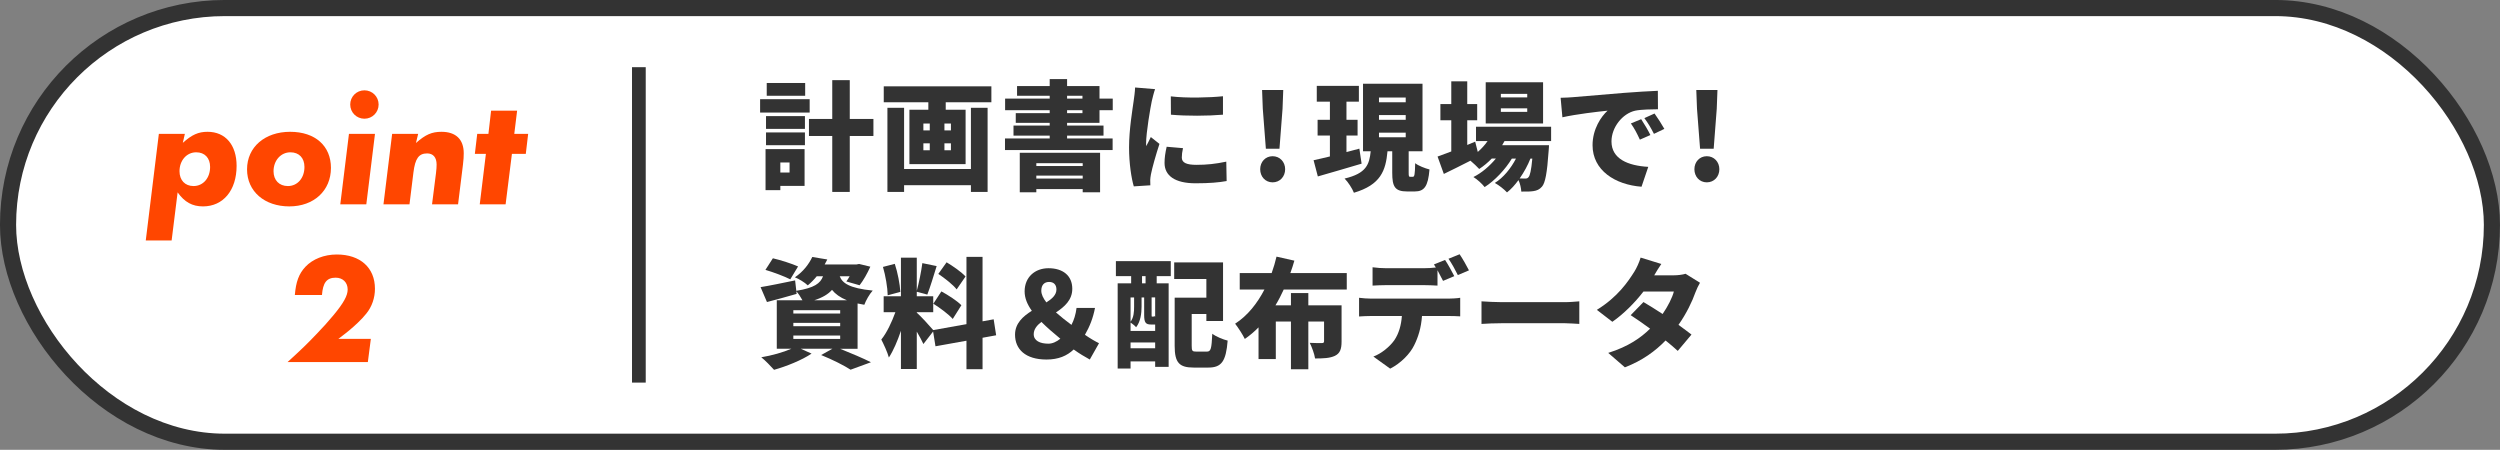 <?xml version="1.0" encoding="UTF-8"?>
<svg id="botan_banner" data-name="botan/banner" xmlns="http://www.w3.org/2000/svg" viewBox="0 0 634.09 114.09">
  <rect x="0" y="0" width="634.09" height="114.09" fill="#808080" stroke="none"/>
  <defs>
    <style>
      .cls-1 {
        fill: #ff4600;
      }

      .cls-2 {
        fill: #333;
      }

      .cls-3 {
        stroke-width: 4.09px;
      }

      .cls-3, .cls-4 {
        fill: #fff;
        stroke: #333;
        stroke-miterlimit: 10;
      }

      .cls-4 {
        stroke-width: 3.48px;
      }
    </style>
  </defs>
  <rect class="cls-3" x="2.04" y="2.04" width="630" height="110" rx="55" ry="55"/>
  <g>
    <path class="cls-2" d="M205.36,28.55h-12.57v-3.39h12.57v3.39Zm-1.29,18.6h-6.15v1.08h-3.75v-10.41h9.9v9.33Zm-9.78-17.7h9.87v3.24h-9.87v-3.24Zm0,4.14h9.87v3.24h-9.87v-3.24Zm9.93-9.3h-9.75v-3.24h9.75v3.24Zm-6.3,16.92v2.55h2.34v-2.55h-2.34Zm23.61-6.72h-6v14.19h-4.44v-14.19h-5.91v-4.32h5.91v-9.84h4.44v9.84h6v4.32Z"/>
    <path class="cls-2" d="M251.45,21.89v4.05h-11.58v1.89h5.04v13.8h-14.25v-13.8h4.8v-1.89h-11.31v-4.05h27.3Zm-5.19,5.46h4.23v21.33h-4.23v-1.71h-16.95v1.71h-4.23V27.35h4.23v15.51h16.95v-15.51Zm-12.06,5.73h1.62v-1.74h-1.62v1.74Zm0,5.04h1.62v-1.77h-1.62v1.77Zm6.99-6.78h-1.65v1.74h1.65v-1.74Zm0,5.01h-1.65v1.77h1.65v-1.77Z"/>
    <path class="cls-2" d="M270.65,31.16v.69h9.24v2.55h-9.24v.72h11.55v2.94h-27.3v-2.94h11.34v-.72h-9.18v-2.55h9.18v-.69h-8.61v-2.46h8.61v-.75h-11.31v-2.94h11.31v-.72h-8.28v-2.46h8.28v-1.77h4.41v1.77h8.22v3.18h3.36v2.94h-3.36v3.21h-8.22Zm-12,7.59h20.37v10.02h-4.41v-.81h-11.76v.81h-4.2v-10.02Zm4.2,2.64v.72h11.76v-.72h-11.76Zm11.76,3.9v-.75h-11.76v.75h11.76Zm-3.96-20.28h3.9v-.72h-3.9v.72Zm0,3.69h3.9v-.75h-3.9v.75Z"/>
    <path class="cls-2" d="M292.13,25.67c-.33,1.56-1.44,7.92-1.44,10.71,0,.09,0,.57,.03,.69,.42-.84,.78-1.44,1.17-2.31l2.19,1.74c-.9,2.73-1.83,6.03-2.16,7.71-.09,.45-.18,1.17-.18,1.44,0,.33,0,.87,.03,1.35l-4.2,.27c-.6-2.01-1.2-5.79-1.2-9.87,0-4.59,.87-9.6,1.17-11.82,.12-.9,.33-2.25,.36-3.39l5.07,.42c-.27,.69-.72,2.52-.84,3.06Zm7.62,14.31c0,1.32,1.26,1.83,3.72,1.83,2.67,0,4.83-.24,7.56-.81l.09,4.92c-1.98,.36-4.35,.57-7.89,.57-5.25,0-7.86-1.95-7.86-5.16,0-1.29,.18-2.55,.54-4.11l4.14,.36c-.21,.96-.3,1.62-.3,2.4Zm10.44-15.57v4.68c-3.93,.33-9.18,.36-13.2,0l-.03-4.65c3.93,.48,9.87,.33,13.23-.03Z"/>
    <path class="cls-2" d="M319.63,42.92c0-1.86,1.32-3.3,3.15-3.3s3.18,1.44,3.18,3.3-1.32,3.33-3.18,3.33-3.15-1.47-3.15-3.33Zm.66-15.33l-.18-4.77h5.37l-.18,4.77-.78,10.14h-3.45l-.78-10.14Z"/>
    <path class="cls-2" d="M345.35,41.51c-3.78,1.14-7.89,2.31-11.1,3.24l-1.08-4.11c1.17-.24,2.61-.6,4.14-.96v-5.31h-3.12v-3.99h3.12v-4.59h-3.33v-4.02h10.68v4.02h-3.15v4.59h2.82v3.99h-2.82v4.2c1.08-.27,2.19-.57,3.27-.87l.57,3.81Zm12.99,3.33c.42,0,.54-.48,.6-3.45,.81,.66,2.55,1.32,3.63,1.59-.36,4.35-1.35,5.58-3.75,5.58h-1.92c-3.12,0-3.78-1.23-3.78-4.74v-5.46h-1.2c-.45,4.95-1.74,8.52-8.52,10.53-.42-1.08-1.5-2.76-2.37-3.6,5.55-1.32,6.27-3.57,6.63-6.93h-1.95V21.23h15.09v17.13h-3.51v5.43c0,.96,.06,1.05,.42,1.05h.63Zm-8.58-18.9h6.78v-1.2h-6.78v1.2Zm0,4.44h6.78v-1.2h-6.78v1.2Zm0,4.44h6.78v-1.17h-6.78v1.17Z"/>
    <path class="cls-2" d="M381.6,35.78c-.18,.36-.39,.72-.6,1.05h11.88s-.03,.96-.09,1.44c-.39,5.67-.87,8.13-1.68,9.06-.63,.75-1.35,1.02-2.16,1.14-.72,.12-1.83,.15-3.09,.12-.06-.87-.3-2.04-.72-2.91-.9,1.23-1.89,2.34-2.91,3.12-.75-.81-2.01-1.8-3.09-2.4,2.16-1.32,4.08-3.69,5.37-6.18h-1.05c-1.62,2.73-4.38,5.64-6.9,7.23-.69-.87-1.83-1.92-2.85-2.55,2.04-.99,4.11-2.76,5.7-4.68h-1.05c-.99,1.02-2.07,1.92-3.18,2.64-.48-.54-1.44-1.44-2.22-2.1-2.34,1.2-4.71,2.37-6.75,3.36l-1.59-4.41c.96-.33,2.16-.78,3.48-1.29v-7.92h-2.76v-4.11h2.76v-5.76h4.05v5.76h2.52v4.11h-2.52v6.27l2.01-.84,.66,2.61c.93-.81,1.8-1.74,2.49-2.76h-2.94v-3.63h19.05v3.63h-11.82Zm9.78-4.47h-14.55v-10.44h14.55v10.44Zm-4.02-7.5h-6.69v.9h6.69v-.9Zm0,3.66h-6.69v.9h6.69v-.9Zm.81,12.75c-.66,1.68-1.62,3.45-2.73,5.04,.6,.03,1.08,.03,1.38,.03,.39,0,.63-.06,.87-.36,.36-.39,.69-1.71,.96-4.71h-.48Z"/>
    <path class="cls-2" d="M398.92,24.65c2.82-.24,7.35-.6,12.84-1.08,3-.24,6.54-.45,8.73-.54l.03,4.68c-1.56,.03-4.11,.03-5.76,.36-3.24,.72-6.03,4.23-6.03,7.8,0,4.41,4.14,6.15,9.33,6.45l-1.71,5.04c-6.69-.51-12.42-4.14-12.42-10.53,0-4.11,2.19-7.29,3.81-8.76-2.58,.27-7.86,.87-11.46,1.68l-.45-4.95c1.2-.03,2.52-.09,3.09-.15Zm19.68,9.6l-2.67,1.17c-.81-1.74-1.32-2.73-2.28-4.11l2.61-1.08c.75,1.11,1.8,2.91,2.34,4.02Zm3.54-1.56l-2.64,1.26c-.87-1.71-1.44-2.64-2.43-3.99l2.58-1.17c.78,1.08,1.89,2.82,2.49,3.9Z"/>
    <path class="cls-2" d="M429.76,42.92c0-1.86,1.32-3.3,3.15-3.3s3.18,1.44,3.18,3.3-1.32,3.33-3.18,3.33-3.15-1.47-3.15-3.33Zm.66-15.33l-.18-4.77h5.37l-.18,4.77-.78,10.14h-3.45l-.78-10.14Z"/>
    <path class="cls-2" d="M213.07,88.46c2.82,1.14,5.97,2.46,7.83,3.42l-5.16,1.89c-1.56-1.02-4.56-2.55-7.47-3.72l2.85-1.59h-8.01l2.73,1.23c-2.49,1.68-6.42,3.24-9.51,4.11-.78-.87-2.28-2.43-3.24-3.18,2.67-.45,5.58-1.26,7.62-2.16h-3.69v-12.3h6.51c-.42-.78-1.02-1.71-1.56-2.28l.09,.66c-2.55,.75-5.28,1.47-7.53,2.07l-1.62-3.78c2.25-.36,5.55-1.05,8.76-1.71l.3,2.64c4.56-.72,6.12-1.89,6.78-3.69h-1.59c-.66,.81-1.41,1.59-2.28,2.31-.78-.75-2.25-1.65-3.27-2.04,2.16-1.47,3.6-3.42,4.41-5.16l3.81,.63c-.21,.42-.45,.84-.66,1.26h8.1l.63-.12,2.85,.69c-.75,1.68-1.8,3.54-2.73,4.71l-3.36-.96c.27-.36,.57-.84,.84-1.32h-2.52c.66,1.71,2.37,3.03,8.37,3.63-.81,.87-1.74,2.52-2.13,3.6-.6-.09-1.17-.21-1.71-.33v11.49h-4.44Zm-12.63-17.61c-1.38-.72-4.26-1.8-6.3-2.4l1.89-2.94c1.95,.45,4.86,1.38,6.39,2.07l-1.98,3.27Zm.78,8.67h11.88v-.84h-11.88v.84Zm0,3.21h11.88v-.84h-11.88v.84Zm0,3.24h11.88v-.87h-11.88v.87Zm13.59-9.81c-1.77-.72-2.97-1.62-3.78-2.64-.96,1.08-2.37,1.95-4.5,2.64h8.28Z"/>
    <path class="cls-2" d="M249.21,85.67v7.98h-4.08v-7.23l-7.86,1.41-.6-3.75-2.46,3.18c-.39-.87-1.02-2.01-1.68-3.15v9.48h-4.02v-9.69c-.87,2.58-1.92,5.04-3.06,6.78-.36-1.35-1.29-3.33-1.92-4.56,1.38-1.68,2.7-4.5,3.57-6.93h-2.97v-4.05h4.38v-9.78h4.02v8.4c.54-1.98,1.14-4.92,1.41-7.02l3.63,.75c-.78,2.52-1.65,5.4-2.37,7.23l-2.67-.72v1.14h4.17v4.05h-4.17v.12c.9,.75,3.39,3.48,4.17,4.41l8.43-1.5v-17.07h4.08v16.35l2.82-.51,.63,4.05-3.45,.63Zm-24.06-10.77c-.03-1.95-.54-4.95-1.2-7.2l3-.78c.75,2.25,1.29,5.16,1.41,7.11l-3.21,.87Zm13.62-.99c1.71,.93,3.99,2.4,5.07,3.51l-2.19,3.48c-.99-1.14-3.21-2.79-4.92-3.87l2.04-3.12Zm3.87-.51c-.9-1.17-3-2.82-4.65-3.93l2.1-2.94c1.65,.99,3.81,2.49,4.8,3.6l-2.25,3.27Z"/>
    <path class="cls-2" d="M276.41,91.19c-1.38-.78-2.55-1.44-4.08-2.55-1.71,1.62-3.87,2.55-6.9,2.55-5.37,0-7.98-2.64-7.98-6.3,0-2.88,2.01-4.65,4.26-6.06-1.14-1.59-1.83-3.21-1.83-4.92,0-3.63,2.64-5.88,6.06-5.88,3.66,0,6.03,1.89,6.03,5.22,0,2.85-1.98,4.56-4.14,6,1.23,1.08,2.61,2.16,3.93,3.15,.63-1.2,1.08-2.61,1.29-4.29h4.68c-.48,2.49-1.32,4.68-2.55,6.81,1.41,.99,2.76,1.74,3.57,2.13l-2.34,4.14Zm-10.5-4.02c1.02,0,2.07-.48,3.03-1.26-1.68-1.38-3.36-2.82-4.8-4.26-1.14,.87-1.95,1.86-1.95,3.12,0,1.65,1.59,2.4,3.72,2.4Zm-.51-10.47c1.47-.93,2.55-1.92,2.55-3.27,0-1.23-.69-1.92-1.86-1.92s-1.98,.72-1.98,2.22c0,.93,.48,1.92,1.29,2.97Z"/>
    <path class="cls-2" d="M283.03,66.23h13.92v3.81h-3.57v1.83h3.03v21.18h-3.42v-1.38h-6.24v1.8h-3.27v-21.6h3.42v-1.83h-3.87v-3.81Zm8.94,16.08c-1.38,0-1.77-.48-1.77-2.43v-4.44h-.66v2.37c0,1.62-.24,3.75-1.38,5.19-.27-.33-.99-.93-1.41-1.2v2.13h6.24v-1.62h-1.02Zm-5.22-6.87v6.18c.84-1.17,.9-2.61,.9-3.84v-2.34h-.9Zm6.24,12.9v-1.47h-6.24v1.47h6.24Zm-2.43-18.3h-.9v1.83h.9v-1.83Zm2.43,5.4h-.9v4.41c0,.42,0,.45,.15,.45h.18c.27,0,.33-.03,.39-.12,.06,.06,.12,.09,.18,.15v-4.89Zm13.11,13.74c1.02,0,1.2-.69,1.38-4.53,.93,.72,2.76,1.47,3.9,1.74-.42,5.22-1.53,6.84-4.89,6.84h-3.72c-3.66,0-4.83-1.23-4.83-5.49v-12.24h8.04v-4.74h-8.16v-4.2h12.39v14.85h-4.23v-1.77h-3.72v8.07c0,1.32,.15,1.47,1.2,1.47h2.64Z"/>
    <path class="cls-2" d="M325.6,73.43c-.63,1.38-1.32,2.73-2.1,4.02h3.93v-3.12h4.41v3.12h8.43v9.18c0,1.92-.39,3-1.71,3.63-1.29,.6-2.94,.66-5.01,.66-.18-1.2-.81-2.88-1.35-3.96,1.08,.06,2.64,.06,3.03,.06,.45,0,.6-.12,.6-.48v-4.98h-3.99v12.09h-4.41v-12.09h-3.84v9.51h-4.38v-8.04c-1.05,1.08-2.22,2.07-3.48,2.94-.54-1.11-1.68-2.88-2.46-3.87,3.18-2.04,5.64-5.19,7.44-8.67h-6.27v-4.17h8.1c.51-1.41,.9-2.79,1.23-4.17l4.53,1.02c-.3,1.05-.63,2.1-1.02,3.15h14.31v4.17h-15.99Z"/>
    <path class="cls-2" d="M347.74,75.74h19.65c.63,0,2.13-.06,2.97-.21v4.71c-.81-.06-2.07-.09-2.97-.09h-6.72c-.21,3-.96,5.37-1.98,7.41-1.02,2.13-3.36,4.56-6.09,5.94l-4.26-3.06c2.01-.75,4.11-2.46,5.31-4.14,1.17-1.74,1.74-3.81,1.92-6.15h-7.83c-.87,0-2.19,.06-3.03,.12v-4.74c.93,.12,2.1,.21,3.03,.21Zm21.12-5.7l-2.85,1.2c-.39-.78-.9-1.77-1.41-2.7v3.9c-1.11-.06-2.34-.12-3.48-.12h-9.51c-1.05,0-2.49,.06-3.48,.12v-4.65c1.02,.15,2.46,.24,3.48,.24h9.51c.99,0,2.07-.06,3.06-.18-.15-.27-.33-.54-.48-.78l2.82-1.14c.75,1.11,1.8,3.06,2.34,4.11Zm3.72-1.47l-2.82,1.2c-.6-1.23-1.56-3-2.37-4.14l2.82-1.14c.78,1.14,1.86,3.06,2.37,4.08Z"/>
    <path class="cls-2" d="M380.95,76.64h15.93c1.35,0,2.82-.15,3.69-.21v5.73c-.78-.03-2.46-.18-3.69-.18h-15.93c-1.71,0-3.96,.09-5.19,.18v-5.73c1.2,.09,3.72,.21,5.19,.21Z"/>
    <path class="cls-2" d="M419.57,69.83h4.98c.99,0,2.19-.15,2.97-.39l3.66,2.28c-.39,.66-.84,1.56-1.17,2.46-.78,2.22-2.22,5.28-4.29,8.22,1.29,.93,2.46,1.8,3.3,2.46l-3.48,4.14c-.78-.72-1.86-1.65-3.09-2.64-2.58,2.67-5.88,5.1-10.32,6.81l-4.23-3.66c5.16-1.62,8.31-3.87,10.62-6.15-1.8-1.32-3.57-2.55-4.92-3.42l3.24-3.33c1.38,.81,3.12,1.89,4.86,3.03,1.32-1.92,2.46-4.14,2.85-5.7h-7.71c-2.19,2.85-5.07,5.73-7.89,7.68l-3.93-3.03c5.31-3.27,7.92-7.17,9.51-9.69,.54-.84,1.26-2.4,1.59-3.57l5.25,1.62c-.66,.93-1.35,2.1-1.8,2.88Z"/>
  </g>
  <g>
    <path class="cls-1" d="M46.89,33.95l-.52,2.28c2.32-2.08,3.96-2.8,6.28-2.8,4.52,0,7.36,3.32,7.36,8.64,0,6.2-3.4,10.28-8.52,10.28-2.72,0-4.68-1.08-6.44-3.56l-1.52,12.2h-6.56l3.32-27.04h6.6Zm6.4,8.4c0-2.28-1.36-3.72-3.52-3.72-2.44,0-4.24,2.08-4.24,4.8,0,2.28,1.4,3.76,3.56,3.76,2.44,0,4.2-2.04,4.2-4.84Z"/>
    <path class="cls-1" d="M83.94,42.59c0,5.76-4.32,9.76-10.56,9.76s-10.72-3.76-10.72-9.4,4.52-9.52,10.92-9.52,10.36,3.6,10.36,9.16Zm-6.72-.24c0-2.28-1.36-3.72-3.56-3.72-2.44,0-4.28,2.08-4.28,4.8,0,2.28,1.44,3.76,3.64,3.76,2.44,0,4.2-2.04,4.2-4.84Z"/>
    <path class="cls-1" d="M95.11,33.95l-2.2,17.88h-6.6l2.2-17.88h6.6Zm-2.68-11.04c2,0,3.6,1.6,3.6,3.6s-1.6,3.6-3.6,3.6-3.6-1.6-3.6-3.6,1.6-3.6,3.6-3.6Z"/>
    <path class="cls-1" d="M106.06,33.95l-.56,2.32c2.44-2.16,4.04-2.84,6.48-2.84,3.64,0,5.64,1.92,5.64,5.44,0,.76-.04,1.68-.2,2.92l-1.24,10.04h-6.6l1-7.88c.12-1.04,.16-1.56,.16-2.2,0-1.84-.88-2.84-2.4-2.84-2.12,0-3.04,1.28-3.48,4.84l-1,8.08h-6.6l2.2-17.88h6.6Z"/>
    <path class="cls-1" d="M129.84,39.03l-1.6,12.8h-6.56l1.56-12.8h-2.8l.6-5.08h2.84l.68-5.88h6.6l-.72,5.88h3.52l-.6,5.08h-3.52Z"/>
    <path class="cls-1" d="M94.06,85.95l-.76,5.88h-20.36c3.68-3.36,5-4.64,7.32-7.08,1.56-1.6,3-3.2,4.32-4.8,2.56-3.08,3.6-4.96,3.6-6.52,0-1.8-1.24-3-3.04-3-2.32,0-3.24,1.32-3.48,4.4h-6.88c.28-3.32,1-5.36,2.68-7.16,1.84-1.96,4.76-3.12,7.96-3.12,5.96,0,9.68,3.36,9.68,8.68,0,2.32-.76,4.56-2.2,6.32-.6,.76-1.32,1.52-2.16,2.32-1.52,1.44-2.44,2.2-4.92,4.08h8.24Z"/>
  </g>
  <line class="cls-4" x1="162.04" y1="17.04" x2="162.04" y2="97.04"/>
</svg>